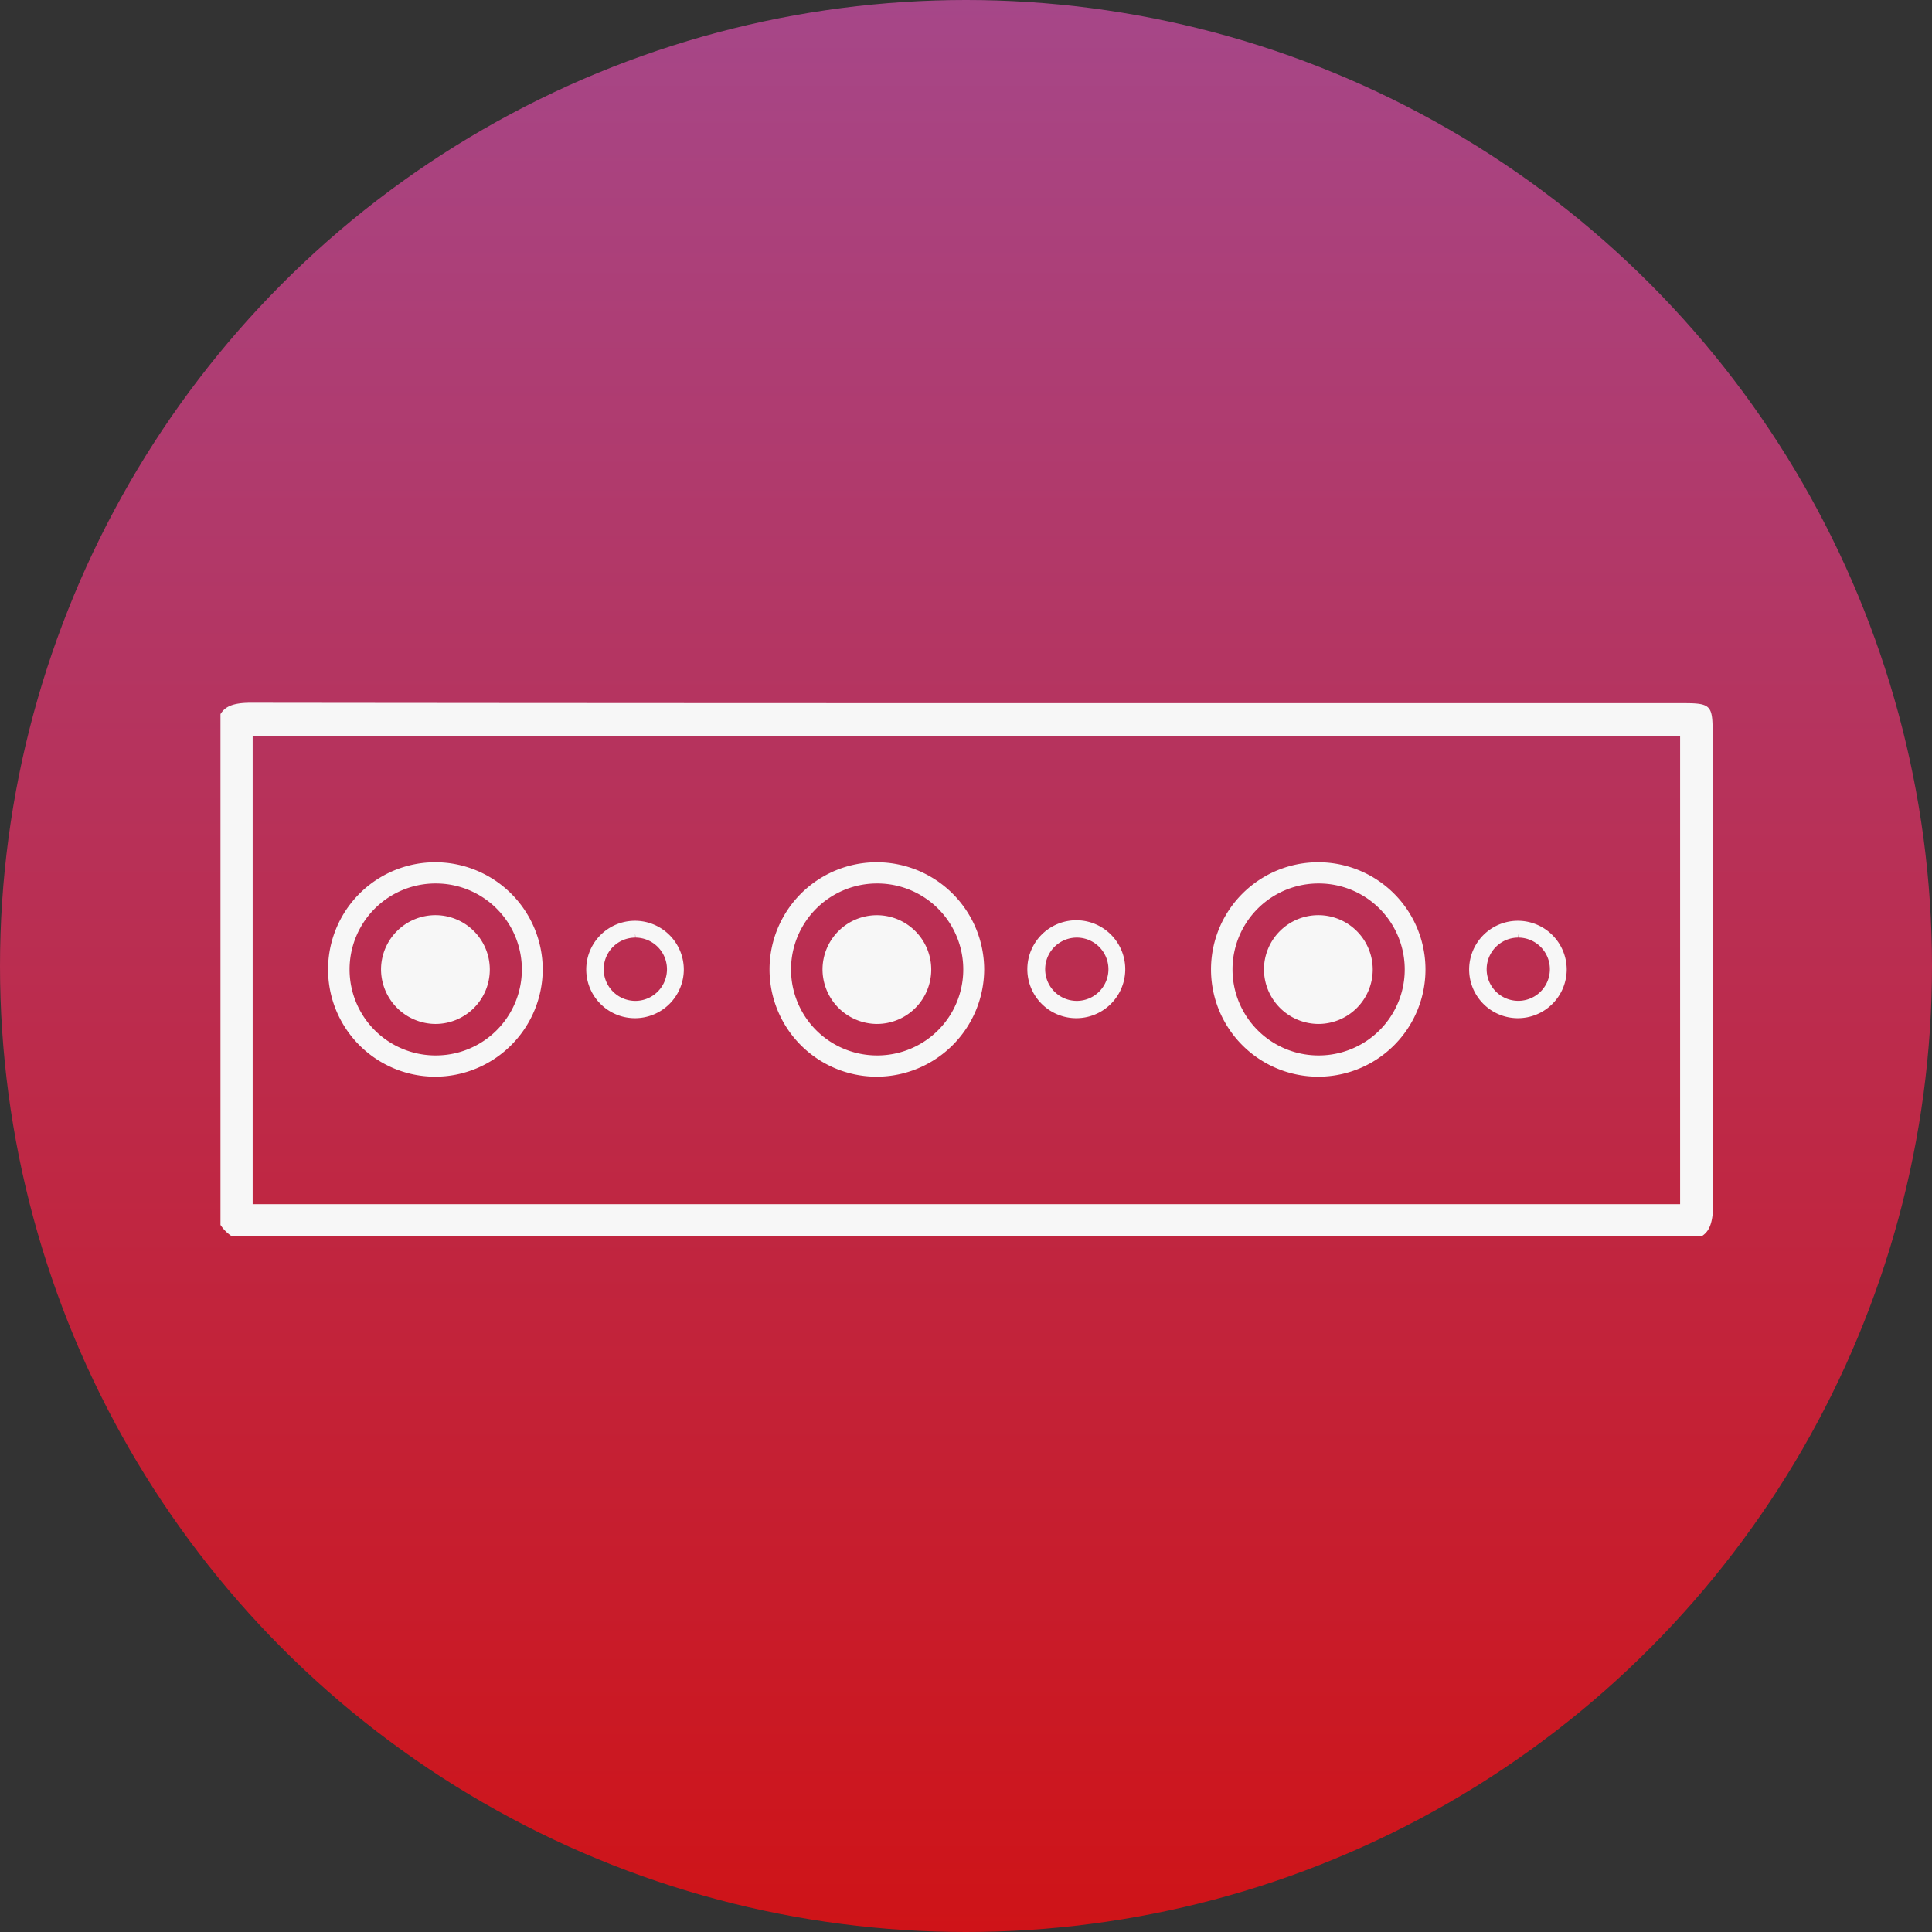 <?xml version="1.0" encoding="UTF-8"?>
<svg xmlns="http://www.w3.org/2000/svg" xmlns:xlink="http://www.w3.org/1999/xlink" width="94" height="94" viewBox="0 0 94 94">
  <rect x="0" y="0" width="94" height="94" fill="#333333" stroke="none"/>
  <defs>
    <linearGradient id="linear-gradient" x1="0.5" x2="0.5" y2="1" gradientUnits="objectBoundingBox">
      <stop offset="0" stop-color="#a64789"></stop>
      <stop offset="1" stop-color="#cf1317"></stop>
    </linearGradient>
  </defs>
  <g id="audios" transform="translate(1182 -703)">
    <circle id="Elipse_13" data-name="Elipse 13" cx="47" cy="47" r="47" transform="translate(-1182 703)" fill="url(#linear-gradient)"></circle>
    <g id="Grupo_56" data-name="Grupo 56" transform="translate(-1829.092 -1443.378)">
      <path id="Trazado_157" data-name="Trazado 157" d="M658.367,2206.525a1.942,1.942,0,0,1-.548-.549v-24.854c.19-.3.486-.553,1.47-.553,16.168.019,32.069.021,46.843.021h22.9c1.269,0,1.386.115,1.386,1.37s0,1.291,0,1.321,0,.079,0,1.328c0,7.669-.007,12.5.024,20.368,0,1.042-.263,1.358-.556,1.55Zm1.018-1.558h69.452v-22.792H659.385Z" fill="#f7f7f7"></path>
      <path id="Trazado_158" data-name="Trazado 158" d="M669.967,2201.27a5.216,5.216,0,0,1-.006-10.432,5.228,5.228,0,0,1,5.231,5.212,5.239,5.239,0,0,1-5.219,5.22Zm.01-9.4a4.183,4.183,0,0,0,0,8.366H670a4.183,4.183,0,0,0-.013-8.366Z" transform="translate(-1.694 -2.507)" fill="#f7f7f7"></path>
      <g id="Grupo_53" data-name="Grupo 53" transform="translate(675.622 2191.178)">
        <path id="Trazado_159" data-name="Trazado 159" d="M683.787,2199.212a2.176,2.176,0,0,1,.02-4.352h0a2.185,2.185,0,0,1,2.169,2.187,2.181,2.181,0,0,1-2.181,2.165Zm.02-3.921a1.745,1.745,0,0,0-.014,3.49h.008a1.745,1.745,0,0,0,.026-3.49Z" transform="translate(-681.435 -2194.667)" fill="#f7f7f7"></path>
        <path id="Trazado_160" data-name="Trazado 160" d="M683.736,2199.343h-.012a2.369,2.369,0,0,1,.021-4.739,2.377,2.377,0,0,1,2.367,2.381A2.376,2.376,0,0,1,683.736,2199.343Zm-.01-.388h.01a1.978,1.978,0,0,0,1.407-3.378,1.965,1.965,0,0,0-1.395-.586,1.982,1.982,0,0,0-.023,3.964Zm.014-.043a1.938,1.938,0,1,1,.005-3.877h.022a1.938,1.938,0,0,1-.027,3.877Zm.005-3.683v.194a1.539,1.539,0,1,0,.018,0Z" transform="translate(-681.372 -2194.604)" fill="#f7f7f7"></path>
      </g>
      <path id="Trazado_161" data-name="Trazado 161" d="M698.383,2201.27a5.216,5.216,0,0,1-.006-10.432,5.229,5.229,0,0,1,5.231,5.212,5.239,5.239,0,0,1-5.219,5.22Zm.01-9.4a4.183,4.183,0,0,0,0,8.366h.021a4.183,4.183,0,0,0-.013-8.366Z" transform="translate(-8.631 -2.507)" fill="#f7f7f7"></path>
      <g id="Grupo_54" data-name="Grupo 54" transform="translate(697.101 2191.178)">
        <path id="Trazado_162" data-name="Trazado 162" d="M712.2,2199.212a2.176,2.176,0,0,1,.02-4.352h0a2.184,2.184,0,0,1,2.169,2.187,2.182,2.182,0,0,1-2.182,2.165Zm.02-3.921a1.745,1.745,0,0,0-.014,3.49h.008a1.745,1.745,0,0,0,.026-3.49Z" transform="translate(-709.851 -2194.667)" fill="#f7f7f7"></path>
        <path id="Trazado_163" data-name="Trazado 163" d="M712.151,2199.343h-.011a2.382,2.382,0,1,1,.011,0Zm-.01-.388h.01a1.978,1.978,0,0,0,1.407-3.378,1.962,1.962,0,0,0-1.394-.586,1.982,1.982,0,0,0-.023,3.964Zm.014-.043a1.938,1.938,0,1,1,.006-3.877h.021a1.938,1.938,0,0,1-.027,3.877Zm.006-3.683v.194a1.539,1.539,0,1,0,.018,0Z" transform="translate(-709.788 -2194.604)" fill="#f7f7f7"></path>
      </g>
      <path id="Trazado_164" data-name="Trazado 164" d="M726.8,2201.27a5.216,5.216,0,0,1-.006-10.432,5.216,5.216,0,0,1,.011,10.432Zm.01-9.4a4.183,4.183,0,0,0,0,8.366h.02a4.183,4.183,0,0,0-.013-8.366Z" transform="translate(-15.568 -2.507)" fill="#f7f7f7"></path>
      <g id="Grupo_55" data-name="Grupo 55" transform="translate(718.58 2191.178)">
        <path id="Trazado_165" data-name="Trazado 165" d="M740.619,2199.212a2.176,2.176,0,0,1,.02-4.352h0a2.184,2.184,0,0,1,2.169,2.187,2.183,2.183,0,0,1-2.182,2.165Zm.021-3.921a1.745,1.745,0,0,0-.014,3.49h.008a1.745,1.745,0,0,0,.026-3.49Z" transform="translate(-738.267 -2194.667)" fill="#f7f7f7"></path>
        <path id="Trazado_166" data-name="Trazado 166" d="M740.567,2199.343h-.011a2.369,2.369,0,0,1,.02-4.739,2.378,2.378,0,0,1,2.367,2.381A2.376,2.376,0,0,1,740.567,2199.343Zm-.01-.388h.01a1.978,1.978,0,0,0,1.407-3.378,1.962,1.962,0,0,0-1.394-.586,1.982,1.982,0,0,0-.023,3.964Zm.014-.043a1.938,1.938,0,1,1,.006-3.877h.021a1.938,1.938,0,0,1-.027,3.877Zm.006-3.683v.194a1.538,1.538,0,1,0,.018,0Z" transform="translate(-738.204 -2194.604)" fill="#f7f7f7"></path>
      </g>
      <path id="Trazado_167" data-name="Trazado 167" d="M670.8,2199.532a2.664,2.664,0,0,1-2.646-2.66,2.646,2.646,0,1,1,2.648,2.66Z" transform="translate(-2.523 -3.335)" fill="#f7f7f7"></path>
      <path id="Trazado_168" data-name="Trazado 168" d="M699.217,2199.532a2.662,2.662,0,0,1-2.646-2.66,2.645,2.645,0,1,1,2.648,2.66Z" transform="translate(-9.46 -3.335)" fill="#f7f7f7"></path>
      <path id="Trazado_169" data-name="Trazado 169" d="M727.632,2199.532a2.664,2.664,0,0,1-2.646-2.66,2.646,2.646,0,1,1,2.648,2.66Z" transform="translate(-16.397 -3.335)" fill="#f7f7f7"></path>
    </g>
  </g>
</svg>
